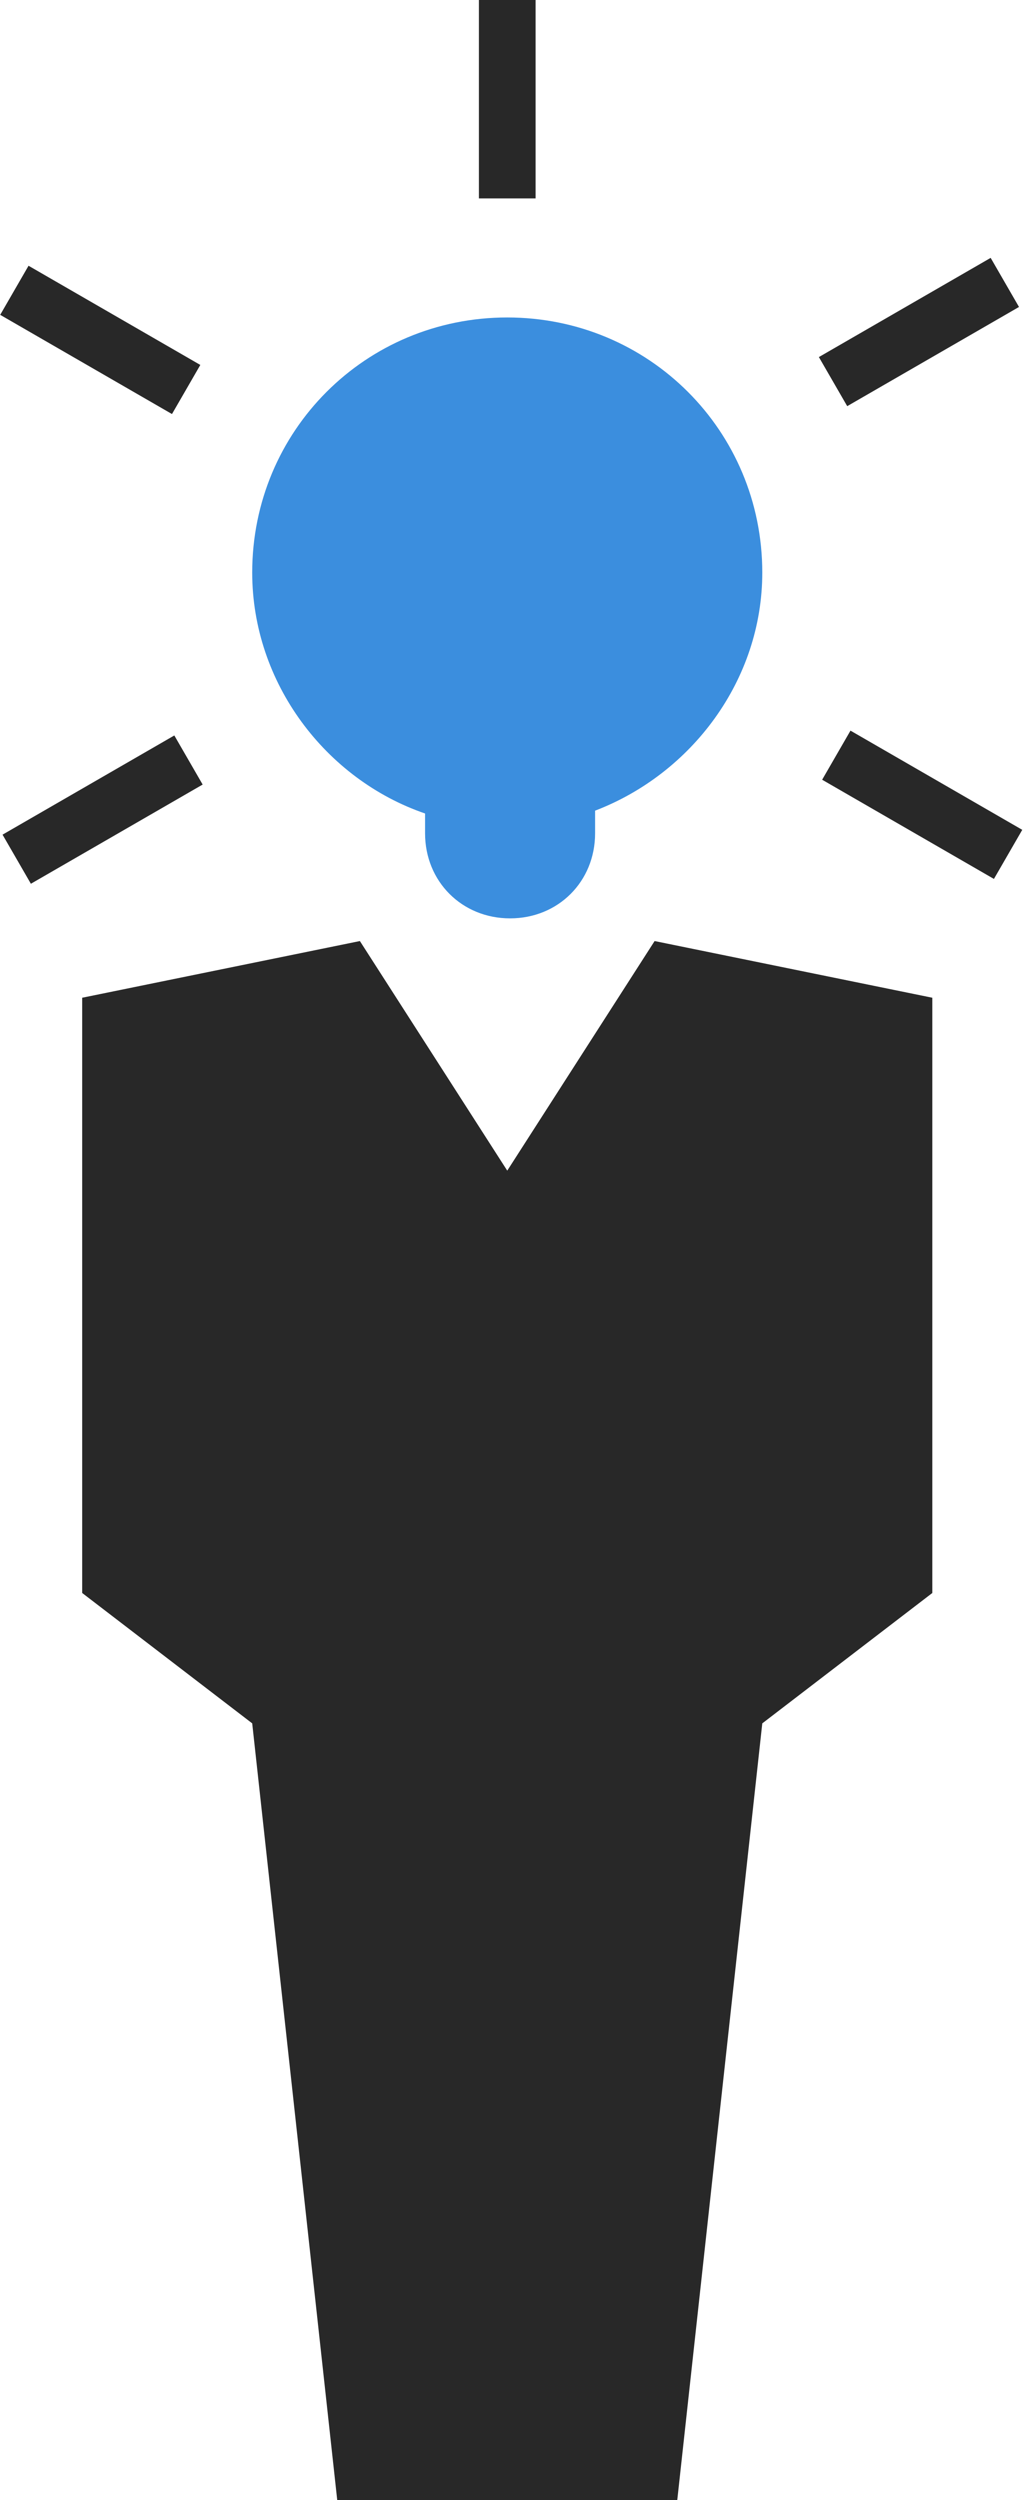 <?xml version="1.0" encoding="utf-8"?>
<!-- Generator: Adobe Illustrator 16.2.0, SVG Export Plug-In . SVG Version: 6.00 Build 0)  -->
<!DOCTYPE svg PUBLIC "-//W3C//DTD SVG 1.1//EN" "http://www.w3.org/Graphics/SVG/1.1/DTD/svg11.dtd">
<svg version="1.1" id="Layer_1" xmlns="http://www.w3.org/2000/svg" xmlns:xlink="http://www.w3.org/1999/xlink" x="0px" y="0px"
	 width="36.1px" height="88.2px" viewBox="0 0 36.1 88.2" style="enable-background:new 0 0 36.1 88.2;" xml:space="preserve">
<style type="text/css">
<![CDATA[
	.st0{fill:#282828;}
	.st1{clip-path:url(#SVGID_2_);fill:#3B8EDE;}
]]>
</style>
<polygon class="st0" points="17.9,41.3 12.7,33.2 2.9,35.2 2.9,56.2 8.9,60.8 11.9,88.2 23.9,88.2 26.9,60.8 32.9,56.2 32.9,35.2 
	23.1,33.2 "/>
<rect x="16.9" class="st0" width="2" height="7"/>
<rect x="0" y="10.9" transform="matrix(-0.866 -0.5 0.5 -0.866 0.619 24.047)" class="st0" width="7" height="2"/>
<rect x="2.7" y="25.1" transform="matrix(-0.5 -0.866 0.866 -0.5 -19.297 46.067)" class="st0" width="2" height="7"/>
<rect x="29" y="27.4" transform="matrix(-0.866 -0.5 0.5 -0.866 46.488 69.237)" class="st0" width="7" height="2"/>
<rect x="31.4" y="8.2" transform="matrix(0.5 0.866 -0.866 0.5 26.36 -22.195)" class="st0" width="2" height="7"/>
<g>
	<defs>
		<rect id="SVGID_1_" width="36.1" height="88.2"/>
	</defs>
	<clipPath id="SVGID_2_">
		<use xlink:href="#SVGID_1_"  style="overflow:visible;"/>
	</clipPath>
	<path class="st1" d="M15,28.7v0.7c0,1.7,1.3,3,3,3s3-1.3,3-3v-0.8c3.4-1.3,5.9-4.6,5.9-8.4c0-5-4-9-9-9c-5,0-9,4-9,9
		C8.9,24.1,11.5,27.5,15,28.7"/>
	<path class="st1" d="M17.9,13.2c3.9,0,7,3.1,7,7c0,2.9-1.8,5.5-4.6,6.6l-0.6,0.2L19,27.2v2.2c0,0.5-0.5,1-1,1c-0.6,0-1-0.5-1-1
		v-2.2L16.3,27l-0.6-0.2c-2.9-1-4.8-3.6-4.8-6.6C10.9,16.3,14,13.2,17.9,13.2"/>
</g>
</svg>
